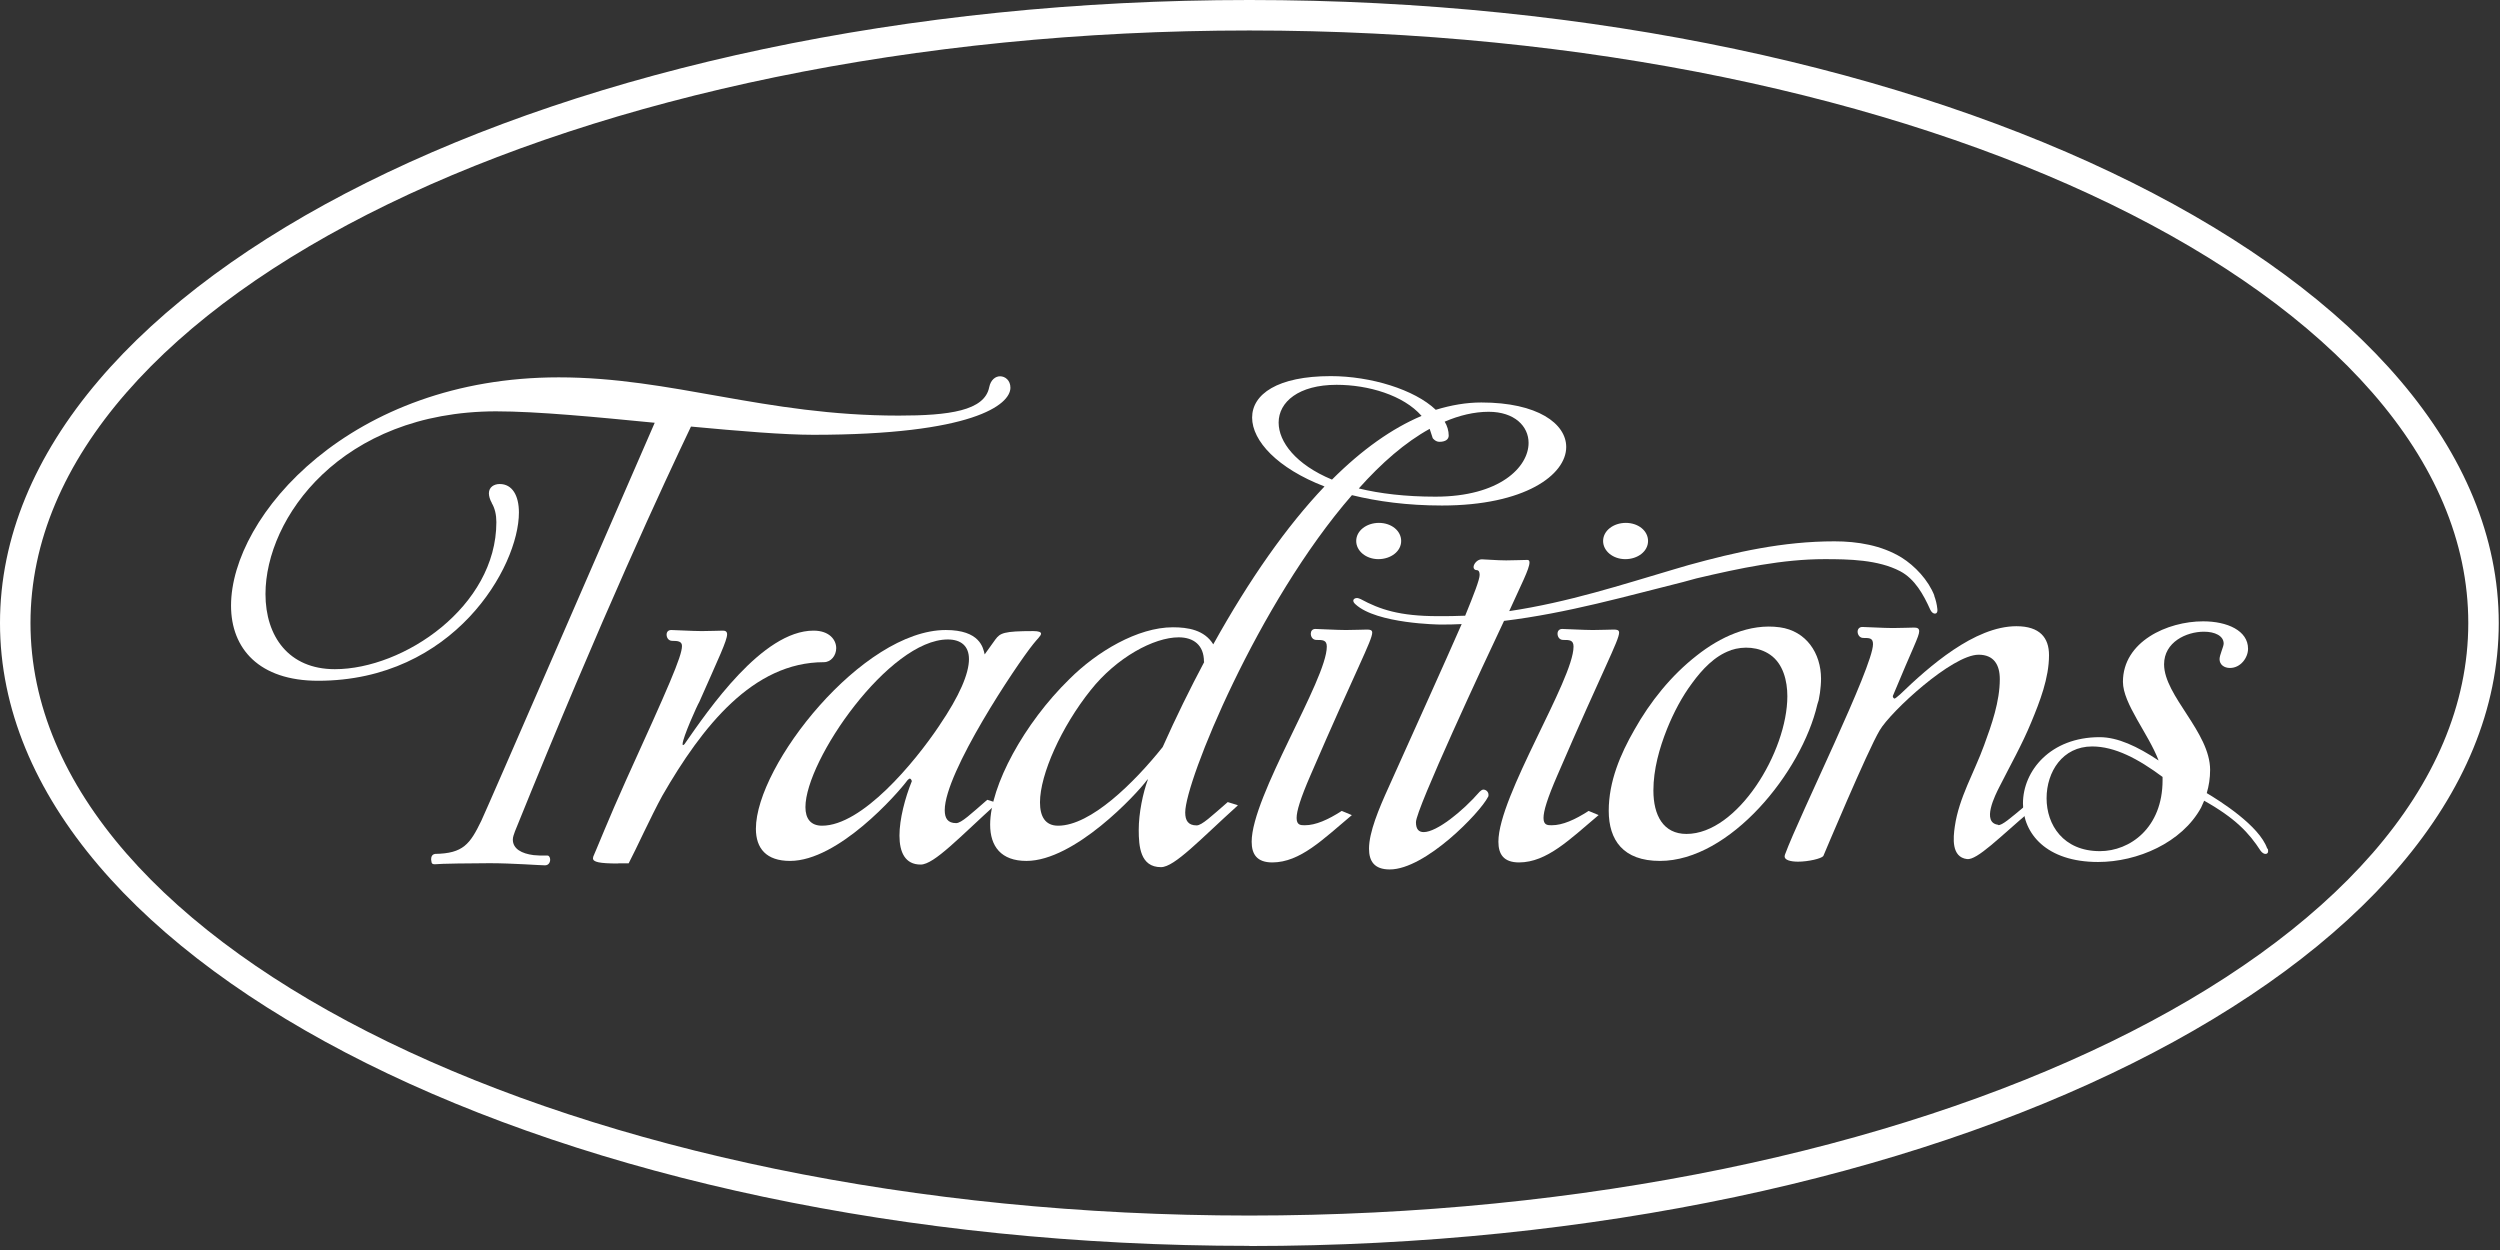 <svg xmlns="http://www.w3.org/2000/svg" width="150" height="75" viewBox="0 0 150 75" fill="none"><rect x="0" y="0" width="150" height="75" fill="#333333" stroke="none"/><path d="M29.517 30.194C29.389 29.974 29.334 29.755 29.334 29.599C29.334 29.224 29.645 29.041 29.983 29.041C30.733 29.041 31.135 29.727 31.135 30.751C31.135 34.016 27.222 40.846 19.084 40.846C15.545 40.846 13.862 38.917 13.862 36.338C13.862 30.934 21.068 22.641 33.522 22.641C40.325 22.641 45.848 24.936 53.922 24.936C56.931 24.936 59.08 24.652 59.354 23.226C59.445 22.787 59.729 22.577 60.003 22.577C60.314 22.577 60.625 22.823 60.625 23.262C60.625 24.287 58.357 26.088 48.792 26.088C47.055 26.088 44.385 25.868 41.459 25.594C39.877 28.913 36.183 36.805 30.898 49.881C30.834 50.063 30.77 50.219 30.77 50.374C30.77 50.932 31.3 51.216 32.013 51.307C32.26 51.334 32.443 51.334 32.854 51.334C32.946 51.334 33.01 51.453 33.01 51.581C33.01 51.737 32.918 51.92 32.699 51.92C32.388 51.92 30.742 51.792 29.38 51.792C28.383 51.792 26.371 51.819 26.088 51.856C25.841 51.856 25.905 51.7 25.868 51.572C25.868 51.444 25.896 51.261 26.115 51.234C27.789 51.206 28.2 50.649 28.877 49.25C29.371 48.189 35.927 33.065 39.283 25.366C35.799 25.027 32.26 24.68 29.745 24.68C20.455 24.707 15.929 31.081 15.929 35.643C15.929 38.185 17.328 40.151 20.089 40.151C24.223 40.151 29.782 36.393 29.782 31.327C29.782 30.889 29.691 30.486 29.499 30.175" fill="white"></path><path d="M37.097 51.81C35.945 51.81 35.579 51.719 35.579 51.499C35.579 51.435 35.607 51.371 35.607 51.371C35.698 51.188 36.567 49.012 37.564 46.808C40.078 41.276 40.919 39.383 40.919 38.761C40.919 38.478 40.673 38.451 40.334 38.451C40.115 38.451 39.996 38.268 39.996 38.076C39.996 37.92 40.087 37.801 40.279 37.801C40.499 37.801 41.55 37.865 42.108 37.865C42.703 37.865 43.041 37.838 43.379 37.838C43.535 37.838 43.626 37.902 43.626 38.057C43.626 38.432 43.132 39.456 41.953 42.127C41.861 42.255 40.956 44.266 40.956 44.641C40.956 44.669 40.956 44.705 40.983 44.705C41.011 44.705 41.047 44.678 41.075 44.641C42.501 42.593 45.738 37.838 48.811 37.838C49.771 37.838 50.173 38.396 50.173 38.889C50.173 39.328 49.862 39.731 49.432 39.731C45.181 39.731 42.136 43.58 39.74 47.741C39.091 48.92 38.002 51.28 37.902 51.435L37.719 51.801H37.097V51.81Z" fill="white"></path><path d="M56.364 43.526C57.571 41.752 58.138 40.417 58.138 39.548C58.138 38.771 57.671 38.368 56.867 38.368C53.355 38.368 48.326 45.601 48.326 48.427C48.326 49.112 48.637 49.542 49.323 49.542C51.719 49.542 54.855 45.784 56.373 43.516M59.839 48.18C57.598 50.201 56.053 51.874 55.239 51.874C54.306 51.874 53.968 51.133 53.968 50.137C53.968 49.14 54.306 47.869 54.709 46.872C54.709 46.872 54.681 46.717 54.581 46.717C54.553 46.717 54.517 46.753 54.453 46.808C53.831 47.65 50.292 51.655 47.403 51.655C45.976 51.655 45.354 50.905 45.354 49.725C45.354 45.903 51.755 37.801 56.748 37.801C58.796 37.801 58.988 38.862 59.08 39.264L59.729 38.359C60.012 37.984 60.222 37.865 61.996 37.865C62.335 37.865 62.463 37.929 62.463 38.021C62.463 38.149 62.216 38.359 61.996 38.643C60.972 39.914 56.684 46.342 56.684 48.61C56.684 49.103 56.867 49.387 57.37 49.387C57.681 49.387 58.266 48.829 59.235 47.988L59.82 48.171L59.839 48.18Z" fill="white"></path><path d="M86.676 25.292C86.832 25.539 86.923 25.85 86.923 26.134C86.923 26.353 86.74 26.509 86.365 26.509C86.118 26.509 85.963 26.289 85.963 26.289L85.78 25.731C84.317 26.536 82.891 27.779 81.528 29.307C82.799 29.617 84.326 29.8 86.127 29.8C89.977 29.8 91.715 28.026 91.715 26.573C91.715 25.576 90.873 24.707 89.319 24.707C88.45 24.707 87.545 24.927 86.676 25.302M80.193 23.089C77.925 23.089 76.718 24.113 76.718 25.356C76.718 26.509 77.742 27.871 79.919 28.776C81.72 26.975 83.522 25.704 85.295 24.954C84.207 23.71 82.095 23.089 80.202 23.089M72.238 39.703C72.238 38.707 71.616 38.24 70.72 38.24C69.229 38.24 66.989 39.456 65.444 41.404C63.679 43.608 62.399 46.47 62.399 48.143C62.399 48.984 62.71 49.542 63.487 49.542C65.444 49.542 68.05 46.964 69.76 44.824C70.564 43.023 71.406 41.313 72.247 39.731V39.703H72.238ZM74.259 48.335C72.018 50.356 70.473 52.029 69.659 52.029C68.415 52.029 68.324 50.786 68.324 49.789C68.324 48.792 68.571 47.586 68.882 46.744L68.818 46.808C68.196 47.65 64.475 51.655 61.585 51.655C60.067 51.655 59.409 50.786 59.409 49.478C59.409 47.147 61.457 43.388 64.164 40.746C65.809 39.1 68.26 37.637 70.372 37.637C71.269 37.637 72.265 37.792 72.796 38.661C74.972 34.747 77.203 31.574 79.471 29.188C76.645 28.1 75.127 26.454 75.127 25.055C75.127 23.656 76.645 22.567 79.846 22.567C82.241 22.567 84.875 23.372 86.146 24.588C87.079 24.305 87.975 24.149 88.88 24.149C92.263 24.149 93.973 25.42 93.973 26.819C93.973 28.493 91.486 30.331 86.521 30.331C84.436 30.331 82.635 30.084 81.117 29.709C75.466 36.201 71.113 46.881 71.113 48.747C71.113 49.24 71.296 49.524 71.799 49.524C72.11 49.524 72.695 48.966 73.664 48.125L74.259 48.308V48.335Z" fill="white"></path><path d="M82.708 33.549C81.958 33.549 81.373 33.056 81.373 32.461C81.373 31.84 81.994 31.373 82.735 31.373C83.476 31.373 84.07 31.84 84.07 32.461C84.07 33.083 83.448 33.549 82.698 33.549M81.117 48.902C79.37 50.365 78.017 51.737 76.343 51.746C75.411 51.746 75.1 51.252 75.1 50.502C75.1 47.768 79.608 40.782 79.608 38.798C79.608 38.396 79.361 38.396 78.986 38.396C78.766 38.396 78.648 38.213 78.648 38.021C78.648 37.865 78.739 37.737 78.922 37.737C79.141 37.737 80.193 37.801 80.751 37.801C81.345 37.801 81.683 37.774 82.022 37.774C82.205 37.774 82.333 37.801 82.333 37.957C82.333 38.423 81.373 40.16 78.638 46.497C78.017 47.924 77.797 48.674 77.797 49.076C77.797 49.515 78.044 49.515 78.291 49.515C78.94 49.515 79.681 49.186 80.504 48.655L81.098 48.902H81.117Z" fill="white"></path><path d="M97.521 33.549C96.771 33.549 96.186 33.056 96.186 32.461C96.186 31.84 96.808 31.373 97.549 31.373C98.289 31.373 98.883 31.84 98.883 32.461C98.883 33.083 98.262 33.549 97.521 33.549ZM95.921 48.902C94.183 50.365 92.821 51.737 91.148 51.746C90.215 51.746 89.904 51.252 89.904 50.502C89.904 47.768 94.412 40.782 94.412 38.798C94.412 38.396 94.165 38.396 93.79 38.396C93.571 38.396 93.452 38.213 93.452 38.021C93.452 37.865 93.543 37.737 93.735 37.737C93.955 37.737 95.006 37.801 95.564 37.801C96.149 37.801 96.497 37.774 96.835 37.774C97.018 37.774 97.146 37.801 97.146 37.957C97.146 38.423 96.186 40.16 93.452 46.497C92.83 47.924 92.611 48.674 92.611 49.076C92.611 49.515 92.858 49.515 93.105 49.515C93.754 49.515 94.494 49.186 95.317 48.655L95.912 48.902H95.921Z" fill="white"></path><path d="M116.065 35.744C115.699 34.802 114.895 33.952 114.09 33.449C112.892 32.717 111.456 32.48 110.067 32.48C106.958 32.48 104.132 33.129 101.307 33.906L100.465 34.153C97.302 35.086 94.101 36.137 90.553 36.667C91.266 35.086 91.769 34.126 91.769 33.751C91.769 33.659 91.742 33.595 91.641 33.595C91.303 33.595 90.956 33.623 90.37 33.623C89.785 33.623 89.127 33.559 88.907 33.559C88.633 33.559 88.413 33.842 88.413 34.025C88.413 34.116 88.478 34.208 88.596 34.208C88.715 34.208 88.779 34.299 88.779 34.491C88.779 34.775 88.441 35.643 87.911 36.942C87.353 36.969 86.823 36.969 86.265 36.969C83.969 36.969 82.79 36.567 81.638 35.945C81.574 35.918 81.482 35.881 81.418 35.881C81.299 35.881 81.199 35.945 81.199 36.037C81.199 36.101 81.226 36.165 81.327 36.256C82.598 37.436 86.393 37.472 86.393 37.472C86.832 37.472 87.261 37.472 87.7 37.445C86.64 39.868 84.994 43.498 83.32 47.229C82.726 48.536 82.141 49.935 82.141 50.923C82.141 51.664 82.452 52.167 83.384 52.167C85.524 52.167 88.816 48.747 89.282 47.814C89.31 47.787 89.31 47.723 89.31 47.686C89.31 47.503 89.154 47.375 88.999 47.375C88.935 47.375 88.843 47.439 88.779 47.503C87.755 48.683 86.201 49.926 85.423 49.926C85.14 49.926 84.957 49.771 84.957 49.332C84.957 48.555 89.09 39.676 90.242 37.253C94.064 36.786 97.603 35.762 100.987 34.921L101.791 34.702C104.434 34.08 106.976 33.549 109.463 33.549C110.926 33.549 112.682 33.577 114.008 34.272C114.895 34.738 115.416 35.689 115.809 36.567C115.836 36.631 115.891 36.713 115.937 36.75C116.028 36.832 116.147 36.841 116.202 36.768C116.239 36.722 116.257 36.649 116.239 36.521C116.211 36.256 116.147 35.991 116.047 35.726" fill="white"></path><path d="M109.116 42.026C109.097 42.117 109.061 42.172 109.042 42.264C108.101 46.333 103.794 51.655 99.597 51.655C97.393 51.655 96.524 50.411 96.524 48.646C96.524 46.881 97.228 45.245 98.061 43.791C99.011 42.099 100.273 40.526 101.81 39.328C103.199 38.231 104.964 37.39 106.784 37.637C108.375 37.856 109.262 39.191 109.262 40.727C109.262 41.011 109.234 41.285 109.198 41.569L109.116 42.035V42.026ZM103.858 39.017C103.858 39.017 103.84 39.017 103.821 39.027C102.879 39.356 102.12 40.179 101.544 40.965C100.913 41.806 100.42 42.757 100.026 43.727C99.56 44.897 99.204 46.168 99.204 47.43C99.204 48.92 99.798 50.036 101.188 50.036C104.26 50.036 107.241 45.098 107.241 41.77C107.241 40.865 106.994 39.822 106.208 39.283C105.54 38.816 104.617 38.752 103.858 39.008" fill="white"></path><path d="M119.896 49.487C118.863 49.369 119.723 47.686 119.96 47.22C120.61 45.93 121.323 44.678 121.872 43.343C122.393 42.09 122.941 40.682 122.941 39.31C122.941 38.259 122.384 37.573 120.985 37.573C118.47 37.573 115.736 39.996 113.999 41.669C113.816 41.825 113.715 41.916 113.66 41.916C113.596 41.88 113.569 41.825 113.569 41.761C114.776 38.844 115.151 38.185 115.151 37.874C115.151 37.692 115.023 37.655 114.84 37.655C114.501 37.655 114.154 37.682 113.569 37.682C113.011 37.682 111.95 37.618 111.74 37.618C111.557 37.618 111.457 37.746 111.457 37.902C111.457 38.085 111.585 38.277 111.795 38.277C112.17 38.277 112.38 38.277 112.38 38.652C112.38 40.014 107.973 48.902 107.104 51.261C107.104 51.261 107.077 51.325 107.077 51.389C107.077 51.609 107.451 51.7 107.881 51.7C108.503 51.7 109.28 51.517 109.399 51.362C109.399 51.362 112.069 44.998 112.782 43.818C113.432 42.703 117.126 39.283 118.717 39.283C119.622 39.283 119.988 39.877 119.988 40.746C119.988 42.09 119.503 43.471 119.046 44.714C118.461 46.333 117.537 47.86 117.29 49.579C117.19 50.265 117.071 51.426 118.022 51.545C118.625 51.618 119.96 50.246 121.853 48.637L121.433 48.418C120.628 49.085 120.125 49.533 119.887 49.506" fill="white"></path><path d="M129.754 46.817C129.754 49.67 127.797 51.069 125.995 51.069C123.792 51.069 122.795 49.487 122.795 47.896C122.795 46.305 123.755 44.787 125.529 44.787C126.892 44.787 128.291 45.528 129.754 46.616V46.799V46.817ZM136.036 50.923C135.569 49.542 133.173 48.043 132.405 47.586C132.533 47.156 132.607 46.689 132.607 46.196C132.607 43.928 129.845 41.752 129.845 39.859C129.845 38.524 131.18 37.902 132.241 37.902C132.89 37.902 133.42 38.149 133.42 38.615C133.42 38.798 133.173 39.301 133.173 39.548C133.173 39.886 133.457 40.078 133.795 40.078C134.444 40.078 134.883 39.456 134.883 38.926C134.883 37.838 133.64 37.28 132.186 37.28C130.046 37.28 127.376 38.487 127.376 40.91C127.376 42.218 128.903 44.019 129.516 45.629C128.245 44.787 127.065 44.23 125.977 44.23C123.024 44.23 121.378 46.251 121.378 48.207C121.378 50.009 122.777 51.719 125.886 51.719C128.245 51.719 130.915 50.566 132.067 48.454L132.25 48.043C134.124 49.094 134.947 49.981 135.633 51.042C135.67 51.097 135.743 51.17 135.798 51.197C135.908 51.261 136.017 51.243 136.063 51.17C136.09 51.115 136.1 51.042 136.063 50.914" fill="white"></path><path d="M74.963 74.752C33.632 74.752 0 57.982 0 37.381C0 16.779 33.632 0 74.963 0C116.294 0 149.925 16.77 149.925 37.381C149.925 57.991 116.294 74.761 74.963 74.761V74.752ZM74.963 1.829C34.638 1.829 1.829 17.776 1.829 37.381C1.829 56.986 34.638 72.933 74.963 72.933C115.288 72.933 148.097 56.986 148.097 37.381C148.097 17.776 115.288 1.829 74.963 1.829Z" fill="white"></path></svg>